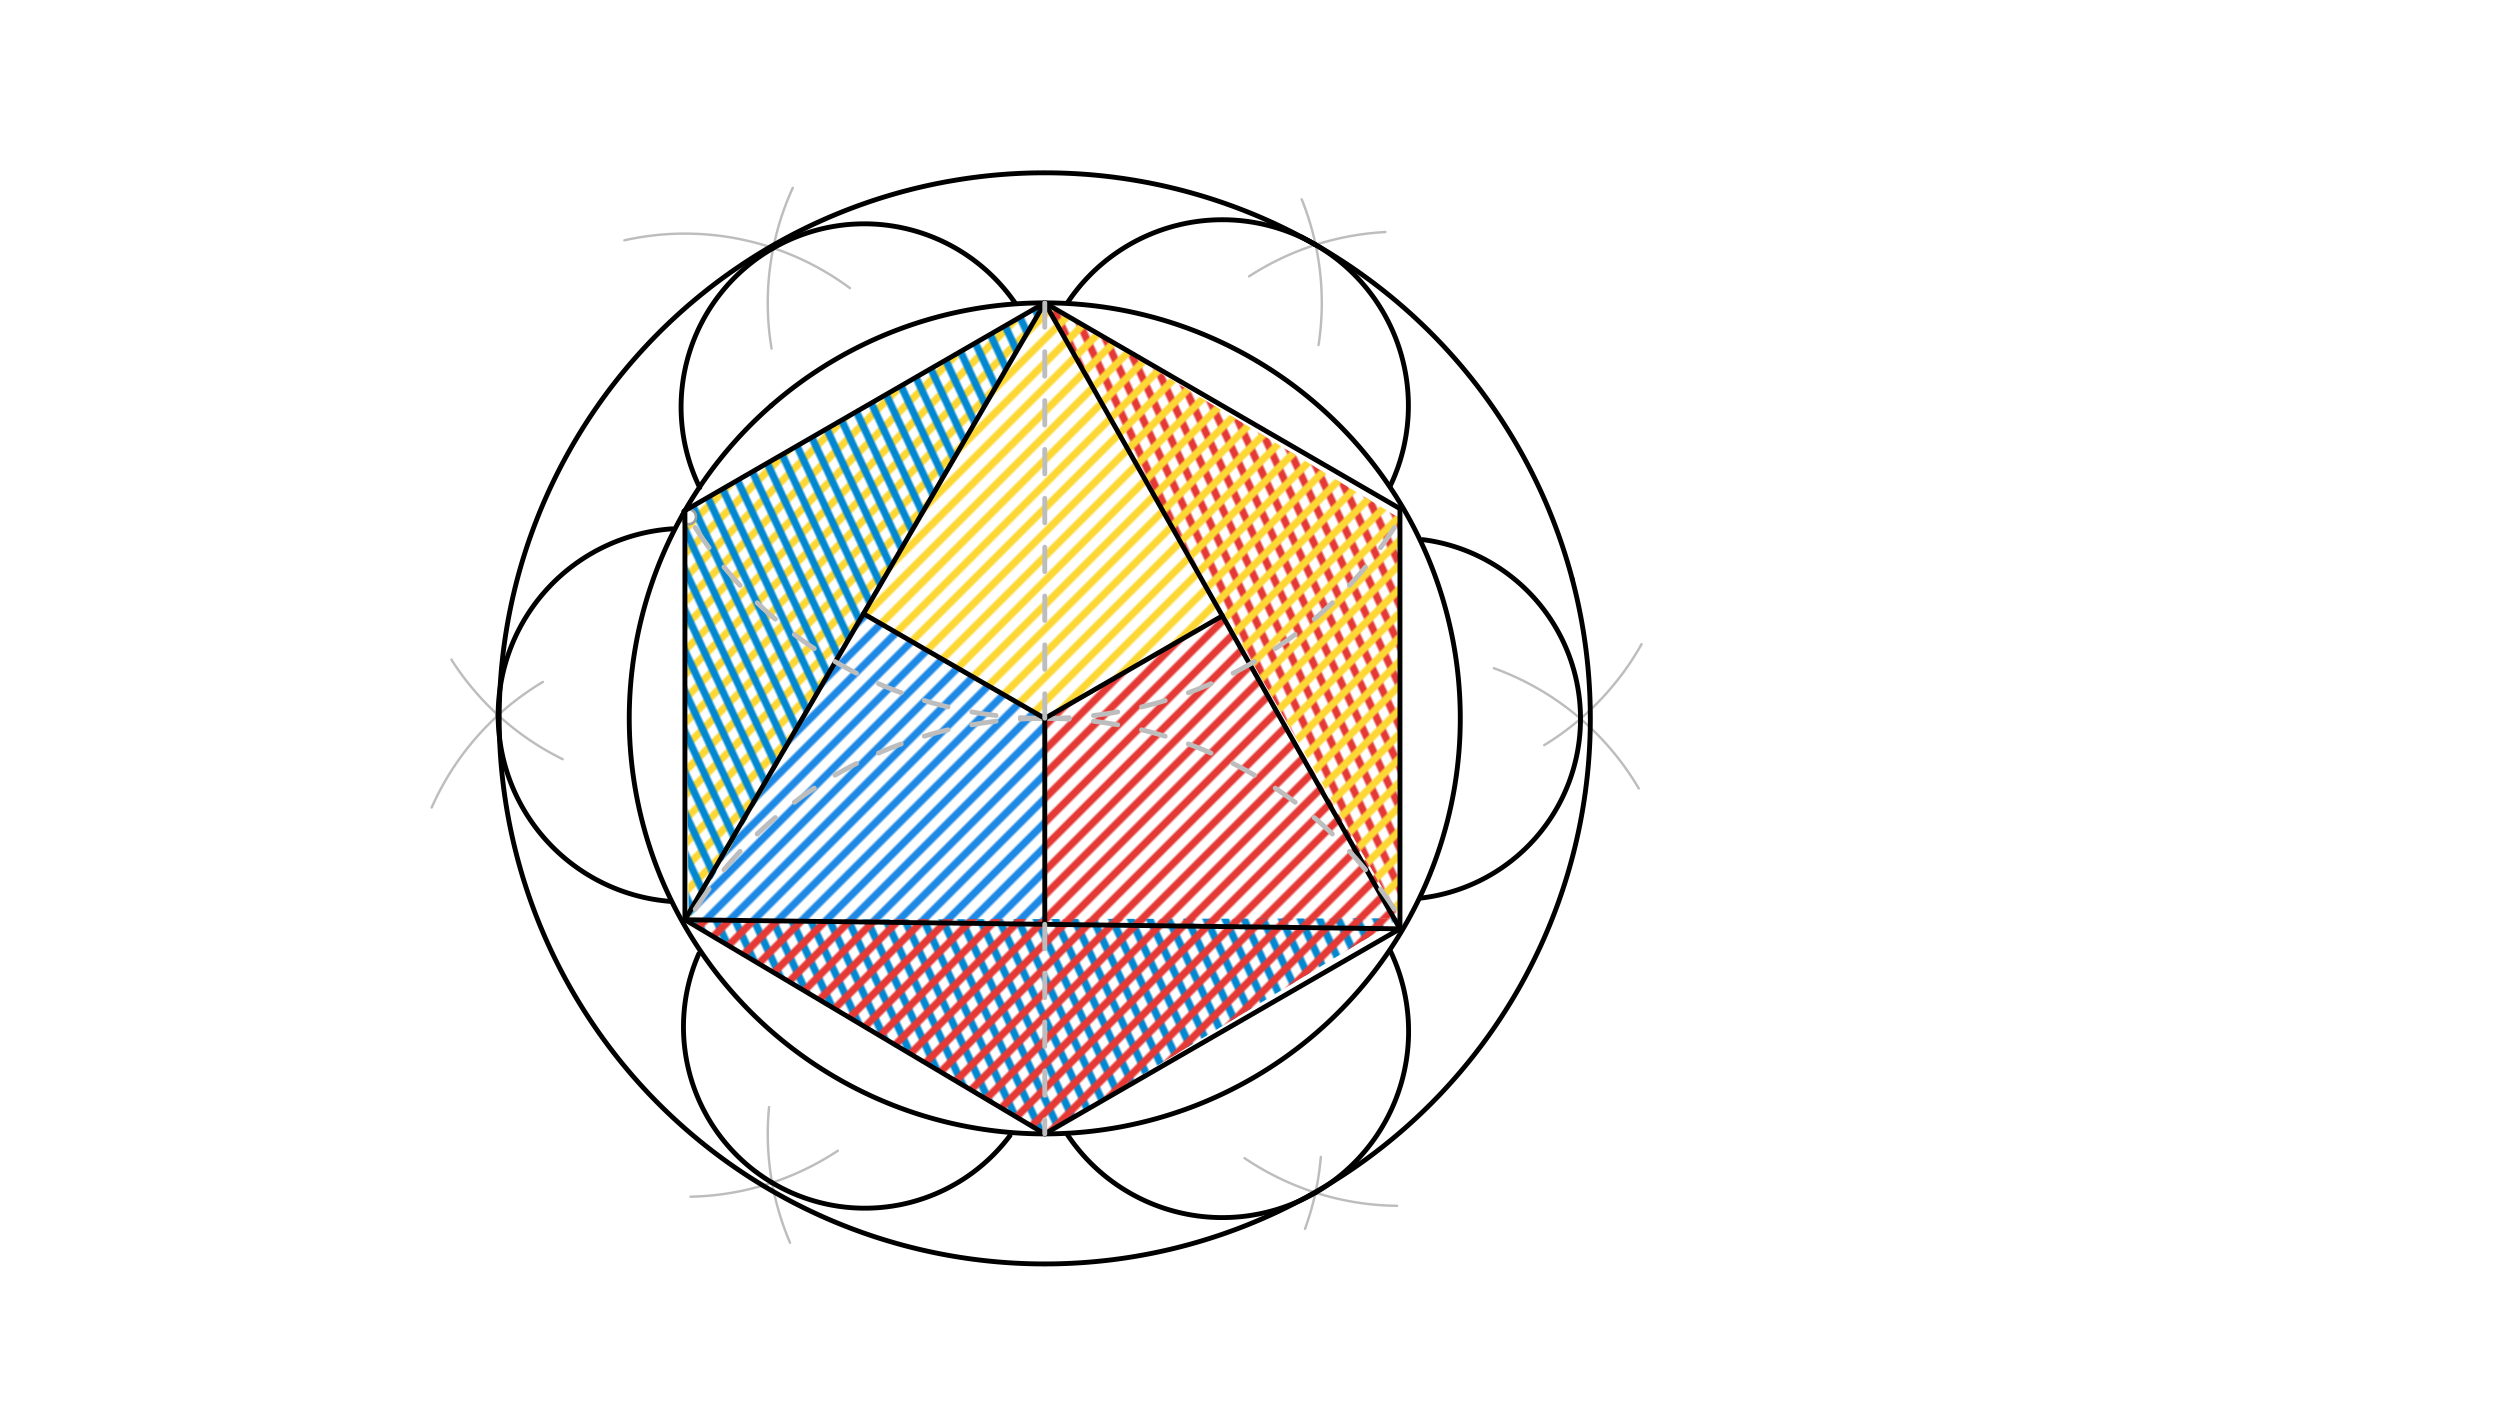 <svg xmlns="http://www.w3.org/2000/svg" class="svg--1it" height="100%" preserveAspectRatio="xMidYMid meet" viewBox="0 0 1023.307 575.433" width="100%"><defs><marker id="marker-arrow" markerHeight="16" markerUnits="userSpaceOnUse" markerWidth="24" orient="auto-start-reverse" refX="24" refY="4" viewBox="0 0 24 8"><path d="M 0 0 L 24 4 L 0 8 z" stroke="inherit"></path></marker></defs><g class="aux-layer--1FB"><g class="element--2qn"><defs><pattern height="7" id="fill_101_8beqmh__pattern-stripes" patternTransform="rotate(-45)" patternUnits="userSpaceOnUse" width="7"><rect fill="#CC0000" height="3" transform="translate(0,0)" width="7"></rect></pattern></defs><g fill="url(#fill_101_8beqmh__pattern-stripes)"></g></g><g class="element--2qn"><defs><pattern height="7" id="fill_106_f1t8y7__pattern-stripes" patternTransform="rotate(-45)" patternUnits="userSpaceOnUse" width="7"><rect fill="#FDD835" height="3" transform="translate(0,0)" width="7"></rect></pattern></defs><g fill="url(#fill_106_f1t8y7__pattern-stripes)"><path d="M 427.65 123.971 L 500.343 252.081 L 427.65 294.05 L 353.437 251.203 L 427.65 123.971 Z" stroke="none"></path></g></g><g class="element--2qn"><defs><pattern height="7" id="fill_111_8za02__pattern-stripes" patternTransform="rotate(-45)" patternUnits="userSpaceOnUse" width="7"><rect fill="#E53935" height="3" transform="translate(0,0)" width="7"></rect></pattern></defs><g fill="url(#fill_111_8za02__pattern-stripes)"><path d="M 573.036 375.869 L 500.343 252.081 L 427.65 294.05 L 427.65 378.342 L 573.036 375.869 Z" stroke="none"></path></g></g><g class="element--2qn"><defs><pattern height="7" id="fill_116_79pw5__pattern-stripes" patternTransform="rotate(-45)" patternUnits="userSpaceOnUse" width="7"><rect fill="#1E88E5" height="3" transform="translate(0,0)" width="7"></rect></pattern></defs><g fill="url(#fill_116_79pw5__pattern-stripes)"><path d="M 427.65 378.342 L 281.889 376.49 L 353.437 251.203 L 427.65 294.05 L 427.65 378.342 Z" stroke="none"></path></g></g><g class="element--2qn"><defs><pattern height="7" id="fill_123_dqbjv8__pattern-stripes" patternTransform="rotate(-115)" patternUnits="userSpaceOnUse" width="7"><rect fill="#E53935" height="3" transform="translate(0,0)" width="7"></rect></pattern></defs><g fill="url(#fill_123_dqbjv8__pattern-stripes)"><path d="M 427.65 123.971 L 573.036 375.869 L 573.036 212.231 L 427.65 123.971 Z" stroke="none"></path></g></g><g class="element--2qn"><defs><pattern height="7" id="fill_136_f43cd7__pattern-stripes" patternTransform="rotate(-45)" patternUnits="userSpaceOnUse" width="7"><rect fill="#FDD835" height="3" transform="translate(0,0)" width="7"></rect></pattern></defs><g fill="url(#fill_136_f43cd7__pattern-stripes)"><path d="M 573.036 375.869 L 573.036 212.231 L 427.65 123.971 L 573.036 375.869 Z" stroke="none"></path></g></g><g class="element--2qn"><defs><pattern height="7" id="fill_143_3qs360__pattern-stripes" patternTransform="rotate(-45)" patternUnits="userSpaceOnUse" width="7"><rect fill="#FDD835" height="3" transform="translate(0,0)" width="7"></rect></pattern></defs><g fill="url(#fill_143_3qs360__pattern-stripes)"><path d="M 281.889 376.49 L 427.65 123.971 L 280.357 209.011 L 281.889 376.49 Z" stroke="none"></path></g></g><g class="element--2qn"><defs><pattern height="7" id="fill_147_fdtf21__pattern-stripes" patternTransform="rotate(-115)" patternUnits="userSpaceOnUse" width="7"><rect fill="#0288D1" height="3" transform="translate(0,0)" width="7"></rect></pattern></defs><g fill="url(#fill_147_fdtf21__pattern-stripes)"><path d="M 281.889 376.49 L 427.65 123.971 L 280.357 209.011 L 281.889 376.49 Z" stroke="none"></path></g></g><g class="element--2qn"><defs><pattern height="7" id="fill_151_91jqhd__pattern-stripes" patternTransform="rotate(-115)" patternUnits="userSpaceOnUse" width="7"><rect fill="#0288D1" height="3" transform="translate(0,0)" width="7"></rect></pattern></defs><g fill="url(#fill_151_91jqhd__pattern-stripes)"><path d="M 281.889 376.49 L 573.036 375.869 L 427.65 464.129 L 281.889 376.49 Z" stroke="none"></path></g></g><g class="element--2qn"><defs><pattern height="7" id="fill_152_7793h7__pattern-stripes" patternTransform="rotate(-45)" patternUnits="userSpaceOnUse" width="7"><rect fill="#0288D1" height="3" transform="translate(0,0)" width="7"></rect></pattern></defs><g fill="url(#fill_152_7793h7__pattern-stripes)"></g></g><g class="element--2qn"><defs><pattern height="7" id="fill_159_6zpmk9__pattern-stripes" patternTransform="rotate(-45)" patternUnits="userSpaceOnUse" width="7"><rect fill="#E53935" height="3" transform="translate(0,0)" width="7"></rect></pattern></defs><g fill="url(#fill_159_6zpmk9__pattern-stripes)"><path d="M 281.889 376.49 L 427.65 464.129 L 573.036 375.869 L 281.889 376.49 Z" stroke="none"></path></g></g><g class="element--2qn"><path d="M 347.868 117.913 A 113.386 113.386 0 0 0 255.586 98.364" fill="none" stroke="#BDBDBD" stroke-dasharray="none" stroke-linecap="round" stroke-width="1"></path></g><g class="element--2qn"><path d="M 315.819 142.687 A 113.386 113.386 0 0 1 324.492 76.909" fill="none" stroke="#BDBDBD" stroke-dasharray="none" stroke-linecap="round" stroke-width="1"></path></g><g class="element--2qn"><path d="M 539.717 141.214 A 113.386 113.386 0 0 0 532.824 81.605" fill="none" stroke="#BDBDBD" stroke-dasharray="none" stroke-linecap="round" stroke-width="1"></path></g><g class="element--2qn"><path d="M 511.269 113.123 A 113.386 113.386 0 0 1 567.054 94.98" fill="none" stroke="#BDBDBD" stroke-dasharray="none" stroke-linecap="round" stroke-width="1"></path></g><g class="element--2qn"><path d="M 632.107 304.991 A 113.386 113.386 0 0 0 671.92 263.69" fill="none" stroke="#BDBDBD" stroke-dasharray="none" stroke-linecap="round" stroke-width="1"></path></g><g class="element--2qn"><path d="M 611.492 273.525 A 113.386 113.386 0 0 1 670.786 322.733" fill="none" stroke="#BDBDBD" stroke-dasharray="none" stroke-linecap="round" stroke-width="1"></path></g><g class="element--2qn"><path d="M 571.849 493.57 A 113.386 113.386 0 0 1 509.448 474.067" fill="none" stroke="#BDBDBD" stroke-dasharray="none" stroke-linecap="round" stroke-width="1"></path></g><g class="element--2qn"><path d="M 540.644 473.55 A 113.386 113.386 0 0 1 534.171 502.982" fill="none" stroke="#BDBDBD" stroke-dasharray="none" stroke-linecap="round" stroke-width="1"></path></g><g class="element--2qn"><path d="M 323.371 508.652 A 113.386 113.386 0 0 1 314.794 453.185" fill="none" stroke="#BDBDBD" stroke-dasharray="none" stroke-linecap="round" stroke-width="1"></path></g><g class="element--2qn"><path d="M 342.929 471.028 A 113.386 113.386 0 0 1 282.646 489.833" fill="none" stroke="#BDBDBD" stroke-dasharray="none" stroke-linecap="round" stroke-width="1"></path></g><g class="element--2qn"><path d="M 222.19 279.142 A 113.386 113.386 0 0 0 176.702 330.516" fill="none" stroke="#BDBDBD" stroke-dasharray="none" stroke-linecap="round" stroke-width="1"></path></g><g class="element--2qn"><path d="M 184.777 270.009 A 113.386 113.386 0 0 0 230.305 310.751" fill="none" stroke="#BDBDBD" stroke-dasharray="none" stroke-linecap="round" stroke-width="1"></path></g><g class="element--2qn"><circle cx="281.844" cy="211.534" r="3" stroke="#9E9E9E" stroke-width="1" fill="#ffffff"></circle>}</g><g class="element--2qn"><circle cx="281.844" cy="211.534" r="3" stroke="#9E9E9E" stroke-width="1" fill="#ffffff"></circle>}</g><g class="element--2qn"><circle cx="281.844" cy="211.534" r="3" stroke="#9E9E9E" stroke-width="1" fill="#ffffff"></circle>}</g></g><g class="main-layer--3Vd"><g class="element--2qn"><path d="M 427.65 123.971 A 170.079 170.079 0 1 1 315.652 166.053" fill="none" stroke="#000000" stroke-dasharray="none" stroke-linecap="round" stroke-width="2"></path></g><g class="element--2qn"><path d="M 427.65 123.971 A 170.079 170.079 0 0 0 315.652 166.053" fill="none" stroke="#000000" stroke-dasharray="none" stroke-linecap="round" stroke-width="2"></path></g><g class="element--2qn"><line stroke="#000000" stroke-dasharray="none" stroke-linecap="round" stroke-width="2" x1="427.65" x2="279.921" y1="123.971" y2="209.263"></line></g><g class="element--2qn"><line stroke="#000000" stroke-dasharray="none" stroke-linecap="round" stroke-width="2" x1="280.357" x2="280.357" y1="209.011" y2="376.471"></line></g><g class="element--2qn"><line stroke="#000000" stroke-dasharray="none" stroke-linecap="round" stroke-width="2" x1="427.65" x2="573.036" y1="464.129" y2="380.19"></line></g><g class="element--2qn"><line stroke="#000000" stroke-dasharray="none" stroke-linecap="round" stroke-width="2" x1="573.036" x2="573.036" y1="380.19" y2="208.208"></line></g><g class="element--2qn"><line stroke="#000000" stroke-dasharray="none" stroke-linecap="round" stroke-width="2" x1="427.65" x2="573.036" y1="123.971" y2="208.208"></line></g><g class="element--2qn"><line stroke="#000000" stroke-dasharray="none" stroke-linecap="round" stroke-width="2" x1="427.65" x2="280.357" y1="464.129" y2="376.471"></line></g><g class="element--2qn"><line stroke="#000000" stroke-dasharray="none" stroke-linecap="round" stroke-width="2" x1="427.65" x2="280.357" y1="123.971" y2="376.471"></line></g><g class="element--2qn"><line stroke="#000000" stroke-dasharray="none" stroke-linecap="round" stroke-width="2" x1="573.036" x2="427.65" y1="380.19" y2="123.971"></line></g><g class="element--2qn"><line stroke="#000000" stroke-dasharray="none" stroke-linecap="round" stroke-width="2" x1="280.357" x2="573.036" y1="376.471" y2="380.19"></line></g><g class="element--2qn"><path d="M 316.505 101.541 A 74.998 74.998 0 0 1 415.588 124.13" fill="none" stroke="#000000" stroke-dasharray="none" stroke-linecap="round" stroke-width="2"></path></g><g class="element--2qn"><path d="M 316.505 101.541 A 74.998 74.998 0 0 0 286.413 199.567" fill="none" stroke="#000000" stroke-dasharray="none" stroke-linecap="round" stroke-width="2"></path></g><g class="element--2qn"><path d="M 203.901 292.741 A 76.457 76.457 0 0 1 275.205 216.458" fill="none" stroke="#000000" stroke-dasharray="none" stroke-linecap="round" stroke-width="2"></path></g><g class="element--2qn"><path d="M 203.901 292.741 A 76.457 76.457 0 0 0 274.547 368.976" fill="none" stroke="#000000" stroke-dasharray="none" stroke-linecap="round" stroke-width="2"></path></g><g class="element--2qn"><path d="M 316.036 484.097 A 74.24 74.24 0 0 1 286.058 390.383" fill="none" stroke="#000000" stroke-dasharray="none" stroke-linecap="round" stroke-width="2"></path></g><g class="element--2qn"><path d="M 538.457 488.175 A 76.228 76.228 0 0 0 569.09 389.227" fill="none" stroke="#000000" stroke-dasharray="none" stroke-linecap="round" stroke-width="2"></path></g><g class="element--2qn"><path d="M 646.94 294.199 A 73.904 73.904 0 0 1 581.555 367.611" fill="none" stroke="#000000" stroke-dasharray="none" stroke-linecap="round" stroke-width="2"></path></g><g class="element--2qn"><path d="M 538.517 100.204 A 76.145 76.145 0 0 0 436.917 123.955" fill="none" stroke="#000000" stroke-dasharray="none" stroke-linecap="round" stroke-width="2"></path></g><g class="element--2qn"><path d="M 646.94 294.199 A 73.904 73.904 0 0 0 582.335 220.882" fill="none" stroke="#000000" stroke-dasharray="none" stroke-linecap="round" stroke-width="2"></path></g><g class="element--2qn"><path d="M 316.036 484.097 A 74.24 74.24 0 0 0 413.39 464.852" fill="none" stroke="#000000" stroke-dasharray="none" stroke-linecap="round" stroke-width="2"></path></g><g class="element--2qn"><path d="M 538.457 488.175 A 76.228 76.228 0 0 1 437.008 464.578" fill="none" stroke="#000000" stroke-dasharray="none" stroke-linecap="round" stroke-width="2"></path></g><g class="element--2qn"><path d="M 427.65 294.05 A 170.079 170.079 0 0 1 574.943 379.089" fill="none" stroke="#BDBDBD" stroke-dasharray="10" stroke-linecap="round" stroke-width="2"></path></g><g class="element--2qn"><path d="M 427.65 294.05 A 170.079 170.079 0 0 0 281.496 377.148" fill="none" stroke="#BDBDBD" stroke-dasharray="10" stroke-linecap="round" stroke-width="2"></path></g><g class="element--2qn"><path d="M 427.65 294.05 A 170.079 170.079 0 0 0 574.812 209.237" fill="none" stroke="#BDBDBD" stroke-dasharray="10" stroke-linecap="round" stroke-width="2"></path></g><g class="element--2qn"><path d="M 427.65 294.05 A 170.079 170.079 0 0 1 280.236 208.8" fill="none" stroke="#BDBDBD" stroke-dasharray="10" stroke-linecap="round" stroke-width="2"></path></g><g class="element--2qn"><path d="M 538.517 100.204 A 76.145 76.145 0 0 1 569.21 198.577" fill="none" stroke="#000000" stroke-dasharray="none" stroke-linecap="round" stroke-width="2"></path></g><g class="element--2qn"><path d="M 538.517 100.204 A 223.311 223.311 0 1 0 643.566 237.059" fill="none" stroke="#000000" stroke-dasharray="none" stroke-linecap="round" stroke-width="2"></path></g><g class="element--2qn"><path d="M 643.566 237.059 A 223.311 223.311 0 0 0 532.501 96.885" fill="none" stroke="#000000" stroke-dasharray="none" stroke-linecap="round" stroke-width="2"></path></g><g class="element--2qn"><line stroke="#000000" stroke-dasharray="none" stroke-linecap="round" stroke-width="2" x1="427.65" x2="353.437" y1="294.05" y2="251.203"></line></g><g class="element--2qn"><line stroke="#000000" stroke-dasharray="none" stroke-linecap="round" stroke-width="2" x1="427.65" x2="500.343" y1="294.05" y2="252.081"></line></g><g class="element--2qn"><line stroke="#000000" stroke-dasharray="none" stroke-linecap="round" stroke-width="2" x1="427.65" x2="427.65" y1="294.05" y2="378.342"></line></g><g class="element--2qn"><line stroke="#BDBDBD" stroke-dasharray="10" stroke-linecap="round" stroke-width="2" x1="427.65" x2="427.65" y1="123.971" y2="294.05"></line></g><g class="element--2qn"><line stroke="#BDBDBD" stroke-dasharray="10" stroke-linecap="round" stroke-width="2" x1="427.65" x2="427.65" y1="378.342" y2="464.129"></line></g></g><g class="snaps-layer--2PT"></g><g class="temp-layer--rAP"></g></svg>